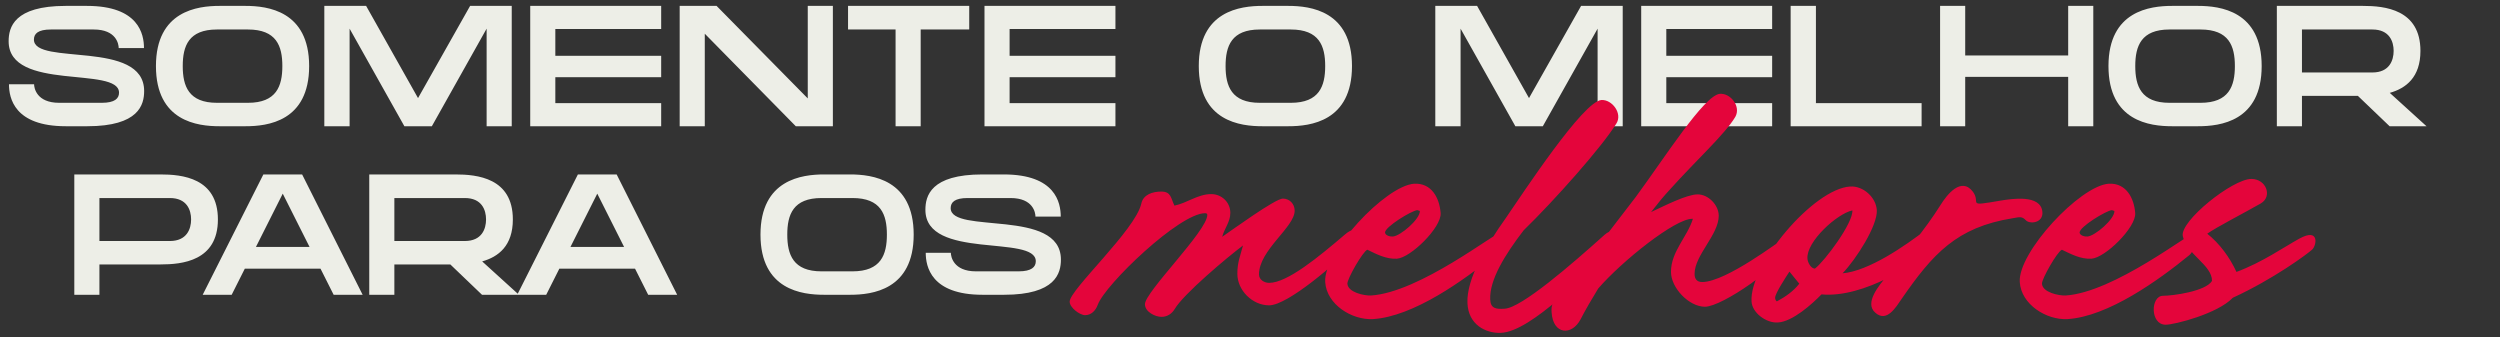 <svg xmlns="http://www.w3.org/2000/svg" width="712" height="96" viewBox="0 0 712 96" fill="none"><rect x="0" y="0" width="712" height="96" fill="#333333" stroke="none"/><path d="M9.66 11.28C9.66 18.816 41.052 11.184 41.052 25.92C41.052 29.808 39.564 35.952 24.876 35.952H18.732C4.044 35.952 2.556 27.888 2.556 24H9.708C9.708 25.008 10.38 29.28 16.86 29.28H29.004C32.7 29.28 33.9 28.032 33.9 26.4C33.9 18.72 2.46 26.16 2.46 11.76C2.46 7.824 3.948 1.68 18.684 1.68H24.78C39.516 1.68 41.004 9.744 41.004 13.68H33.804C33.804 12.624 33.18 8.4 26.7 8.4H14.508C10.812 8.4 9.66 9.6 9.66 11.28ZM69.949 1.68C76.141 1.68 88.045 3.072 88.045 18.816C88.045 34.608 76.141 35.952 69.949 35.952H62.509C56.317 35.952 44.413 34.608 44.413 18.816C44.413 3.072 56.317 1.68 62.509 1.68H69.949ZM70.621 29.28C78.733 29.28 80.413 24.528 80.413 18.816C80.413 13.104 78.733 8.4 70.621 8.4H61.789C53.725 8.4 52.045 13.104 52.045 18.816C52.045 24.528 53.725 29.28 61.789 29.28H70.621ZM119.055 27.936L133.887 1.68H145.743V35.952H138.591V8.16L122.991 35.952H115.167L99.567 8.16V35.952H92.367V1.68H104.271L119.055 27.936ZM151.007 1.68H188.303V8.256H158.159V15.888H188.303V21.984H158.159V29.376H188.303V35.952H151.007V1.68ZM230.05 28.032V1.68H237.202V35.952H226.642L200.722 9.6V35.952H193.57V1.68H204.082L230.05 28.032ZM241.523 8.4V1.68H276.035V8.4H262.211V35.952H255.059V8.4H241.523ZM280.382 1.68H317.678V8.256H287.534V15.888H317.678V21.984H287.534V29.376H317.678V35.952H280.382V1.68ZM366.949 1.68C373.141 1.68 385.045 3.072 385.045 18.816C385.045 34.608 373.141 35.952 366.949 35.952H359.509C353.317 35.952 341.413 34.608 341.413 18.816C341.413 3.072 353.317 1.68 359.509 1.68H366.949ZM367.621 29.28C375.733 29.28 377.413 24.528 377.413 18.816C377.413 13.104 375.733 8.4 367.621 8.4H358.789C350.725 8.4 349.045 13.104 349.045 18.816C349.045 24.528 350.725 29.28 358.789 29.28H367.621ZM435.461 27.936L450.293 1.68H462.149V35.952H454.997V8.16L439.397 35.952H431.573L415.973 8.16V35.952H408.773V1.68H420.677L435.461 27.936ZM467.413 1.68H504.709V8.256H474.565V15.888H504.709V21.984H474.565V29.376H504.709V35.952H467.413V1.68ZM517.176 29.376H547.272V35.952H509.976V1.68H517.176V29.376ZM589.018 15.792V1.68H596.17V35.952H589.018V21.888H559.69V35.952H552.538V1.68H559.69V15.792H589.018ZM626.028 1.68C632.22 1.68 644.124 3.072 644.124 18.816C644.124 34.608 632.22 35.952 626.028 35.952H618.588C612.396 35.952 600.492 34.608 600.492 18.816C600.492 3.072 612.396 1.68 618.588 1.68H626.028ZM626.7 29.28C634.812 29.28 636.492 24.528 636.492 18.816C636.492 13.104 634.812 8.4 626.7 8.4H617.868C609.804 8.4 608.124 13.104 608.124 18.816C608.124 24.528 609.804 29.28 617.868 29.28H626.7ZM689.341 14.496C689.341 22.032 685.213 25.152 680.605 26.448L691.069 35.952H680.557L671.533 27.312H655.597V35.952H648.445V1.68H672.973C679.117 1.68 689.341 2.64 689.341 14.496ZM655.597 8.4V20.64H675.661C680.509 20.64 681.709 17.184 681.709 14.496C681.709 11.808 680.509 8.4 675.661 8.4H655.597ZM45.691 49.68C51.835 49.68 62.059 50.64 62.059 62.496C62.059 74.352 51.835 75.312 45.691 75.312H28.315V83.952H21.163V49.68H45.691ZM48.379 68.64C53.227 68.64 54.427 65.184 54.427 62.496C54.427 59.808 53.227 56.4 48.379 56.4H28.315V68.64H48.379ZM75.006 49.68H86.046L103.278 83.952H95.022L91.278 76.512H69.726L65.982 83.952H57.726L75.006 49.68ZM72.894 70.32H88.158L80.526 55.152L72.894 70.32ZM146.059 62.496C146.059 70.032 141.931 73.152 137.323 74.448L147.787 83.952H137.275L128.251 75.312H112.315V83.952H105.163V49.68H129.691C135.835 49.68 146.059 50.64 146.059 62.496ZM112.315 56.4V68.64H132.379C137.227 68.64 138.427 65.184 138.427 62.496C138.427 59.808 137.227 56.4 132.379 56.4H112.315ZM164.584 49.68H175.624L192.856 83.952H184.6L180.856 76.512H159.304L155.56 83.952H147.304L164.584 49.68ZM162.472 70.32H177.736L170.104 55.152L162.472 70.32ZM242.121 49.68C248.313 49.68 260.217 51.072 260.217 66.816C260.217 82.608 248.313 83.952 242.121 83.952H234.681C228.489 83.952 216.585 82.608 216.585 66.816C216.585 51.072 228.489 49.68 234.681 49.68H242.121ZM242.793 77.28C250.905 77.28 252.585 72.528 252.585 66.816C252.585 61.104 250.905 56.4 242.793 56.4H233.961C225.897 56.4 224.217 61.104 224.217 66.816C224.217 72.528 225.897 77.28 233.961 77.28H242.793ZM270.754 59.28C270.754 66.816 302.146 59.184 302.146 73.92C302.146 77.808 300.658 83.952 285.97 83.952H279.826C265.138 83.952 263.65 75.888 263.65 72H270.802C270.802 73.008 271.474 77.28 277.954 77.28H290.098C293.794 77.28 294.994 76.032 294.994 74.4C294.994 66.72 263.554 74.16 263.554 59.76C263.554 55.824 265.042 49.68 279.778 49.68H285.874C300.61 49.68 302.098 57.744 302.098 61.68H294.898C294.898 60.624 294.274 56.4 287.794 56.4H275.602C271.906 56.4 270.754 57.6 270.754 59.28Z" fill="#EDEEE7"></path><path d="M326.08 86.64C326.08 83.12 343.84 65.76 343.84 61.2C343.84 60.8 343.52 60.72 343.2 60.72C335.92 60.72 314.8 80.96 312.64 86.8C312.08 88.4 310.8 89.76 309.04 89.76C307.52 89.76 304.64 87.6 304.64 85.92C304.64 82.48 323.36 65.52 325.04 58C325.6 55.36 328.32 54.56 330.72 54.56C333.6 54.56 333.44 56.48 334.48 58.56C338.08 57.84 341.12 55.28 344.96 55.28C347.92 55.28 350.4 57.6 350.4 60.64C350.4 63.2 348.72 65.04 348.08 67.44C350.88 65.52 363.2 56.56 365.36 56.56C367.28 56.56 368.72 58.08 368.72 60C368.72 64.72 358.56 71.2 358.56 78.16C358.56 79.68 360.08 80.56 361.44 80.56C366.64 80.56 375.52 73.2 383.12 66.72C386.56 63.76 389.12 66.08 386 69.36C380.56 75.04 366.72 86.96 361.44 86.96C356.64 86.96 352.4 82.64 352.4 78C352.4 74.64 353.2 73.04 354 69.92C349.6 73.2 337.04 83.76 334.56 88C333.76 89.36 332.4 90.24 330.8 90.24C328.96 90.24 326.08 88.8 326.08 86.64ZM390.457 84.16C404.297 83.28 425.897 66.16 427.737 66C428.217 66 428.377 66.32 428.457 66.72C428.537 68.08 426.777 71.76 425.737 72.64C416.937 79.84 402.537 90.16 391.017 90.88C385.017 91.2 377.817 86.72 377.417 80.32C376.857 71.92 394.537 52.88 402.777 52.32C407.737 52.08 409.977 56.4 410.297 60.72C410.537 64.8 401.737 73.44 397.817 73.68C394.777 73.84 392.057 72.4 389.417 71.12C388.137 71.6 383.657 79.44 383.737 80.8C383.897 83.28 388.537 84.24 390.457 84.16ZM404.377 60.08L403.657 59.84C401.977 60 394.377 64.64 394.457 66.24C394.537 67.12 396.057 67.44 396.697 67.36C398.857 67.2 404.457 62.4 404.377 60.08ZM460.332 35.2C456.252 41.84 442.732 57.04 433.932 65.6C428.652 72.48 424.172 79.68 424.412 85.28C424.492 87.92 426.172 88.08 428.492 87.92C433.212 87.76 447.532 75.36 456.972 66.88C460.652 63.6 462.732 68.72 459.852 70.96C451.772 77.52 436.332 94.4 427.452 94.8C423.132 94.96 418.172 92.48 417.932 86.32C417.612 79.44 423.292 69.92 428.812 62.16C433.772 54.96 450.892 28.8 456.092 28.48C459.132 28.32 462.172 32.32 460.332 35.2ZM441.896 88.96C441.736 86.96 442.216 86.16 443.416 85.04C445.096 82.24 447.736 79.12 450.696 75.84L465.816 56.16C473.976 45.12 485.336 27.12 489.816 26.72C492.856 26.48 495.896 30.32 494.216 33.28C491.336 38.16 483.096 45.6 475.496 54.08C473.736 56 472.456 57.52 470.216 60.4C473.976 58.64 480.376 55.36 483.496 55.36C486.536 55.36 489.496 58.4 489.496 61.44C489.496 66.88 482.616 72.64 482.616 78C482.616 79.52 483.336 80.32 484.776 80.32C491.656 80.32 507.256 68.24 507.656 68.24C508.776 68.24 509.336 69.68 509.096 70.48C507.336 75.68 490.456 87.36 485.576 87.36C481.016 87.36 475.896 82 475.896 77.44C475.896 71.6 480.536 67.52 482.136 62.32H481.896C477.016 62.32 461.976 74.32 455.176 82.16C453.256 85.28 451.496 88.32 450.136 90.96C447.656 95.68 442.296 95.36 441.896 88.96ZM548.518 65.44C553.638 61.52 554.598 65.44 551.798 68.8C546.598 75.12 530.598 84.96 518.758 83.84C516.038 86.64 510.518 91.6 506.358 91.84C503.078 92.08 498.998 89.12 498.838 85.84C498.198 75.52 516.438 53.76 526.918 53.12C530.598 52.88 534.278 56.16 534.517 59.84C534.758 64.24 528.678 73.76 524.758 77.84C532.198 77.2 542.518 70.08 548.518 65.44ZM506.038 85.84C508.438 84.56 510.758 82.96 512.438 80.8L509.638 77.36C508.838 78.56 505.478 83.68 505.558 84.8C505.558 85.2 505.718 85.6 506.038 85.84ZM516.918 76.48C519.718 74.32 527.798 63.52 527.558 59.92C523.158 60.88 514.438 68.8 514.758 73.6C514.758 74.56 515.718 76.56 516.918 76.48ZM541.588 85.12C539.988 87.44 537.348 92 534.068 89.04C530.868 86.24 535.268 81.2 537.268 78.72C542.388 72.24 548.308 65.36 552.707 58.32C554.388 55.6 558.548 50.16 561.908 54.64C564.308 57.92 559.668 58.88 569.828 57.12C572.868 56.64 581.188 55.28 581.668 60.32C581.988 63.52 578.068 63.92 576.948 62.72C575.828 61.52 575.108 61.84 573.188 62.16C557.188 64.72 550.388 72.4 541.588 85.12ZM588.269 84.16C602.109 83.28 623.709 66.16 625.549 66C626.029 66 626.189 66.32 626.269 66.72C626.349 68.08 624.589 71.76 623.549 72.64C614.749 79.84 600.349 90.16 588.829 90.88C582.829 91.2 575.629 86.72 575.229 80.32C574.669 71.92 592.349 52.88 600.589 52.32C605.549 52.08 607.789 56.4 608.109 60.72C608.349 64.8 599.549 73.44 595.629 73.68C592.589 73.84 589.869 72.4 587.229 71.12C585.949 71.6 581.469 79.44 581.549 80.8C581.709 83.28 586.349 84.24 588.269 84.16ZM602.189 60.08L601.469 59.84C599.789 60 592.189 64.64 592.269 66.24C592.349 67.12 593.869 67.44 594.509 67.36C596.669 67.2 602.269 62.4 602.189 60.08ZM615.984 84.24C618.864 84.24 628.224 82.96 629.984 80C629.984 75.44 622.864 72.56 621.664 67.28C620.704 63.04 635.824 50.96 641.184 50.96C645.424 50.96 647.264 55.92 643.904 57.92C639.024 60.72 631.184 64.72 628.624 66.56C632.144 69.36 635.024 73.28 636.944 77.44C644.304 74.72 650.544 70.32 654.784 68C660.704 64.72 659.744 69.92 658.544 71.04C657.184 72.32 647.424 79.52 635.904 84.8C631.584 89.36 619.264 92.48 616.784 92.48C612.304 92.48 612.464 84.32 615.984 84.24Z" fill="#E4053B"></path></svg>